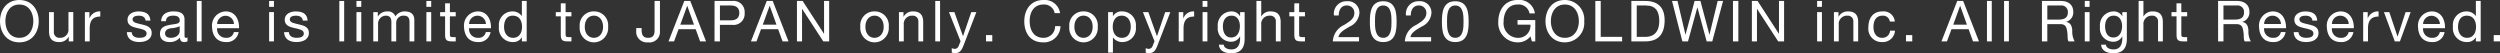 <svg xmlns="http://www.w3.org/2000/svg" width="437.944" height="9.332" viewBox="0 0 437.944 9.332"><rect x="0" y="0" width="437.944" height="9.332" fill="#333333" stroke="none"/><defs><style>.cls-1{fill:#fff;}</style></defs><g id="レイヤー_2" data-name="レイヤー 2"><g id="text"><path class="cls-1" d="M3.392,0C5.643,0,6.784,1.785,6.784,3.709S5.643,7.418,3.392,7.418,0,5.633,0,3.709,1.141,0,3.392,0Zm0,6.625c1.726,0,2.45-1.488,2.45-2.916S5.118.793,3.392.793.942,2.28.942,3.709,1.666,6.625,3.392,6.625Z"/><path class="cls-1" d="M12.836,7.25h-.793V6.436h-.02a1.786,1.786,0,0,1-1.666.933c-1.349,0-1.766-.774-1.766-1.875V2.121h.843V5.594a.966.966,0,0,0,1.041,1.031,1.441,1.441,0,0,0,1.518-1.607v-2.9h.843Z"/><path class="cls-1" d="M14.871,2.121h.794V3.2h.02A1.863,1.863,0,0,1,17.569,2V2.9c-1.359,0-1.854.773-1.854,2.073V7.25h-.844Z"/><path class="cls-1" d="M23.066,5.633c.03.754.685.992,1.379.992.526,0,1.24-.119,1.24-.764s-.833-.763-1.676-.953-1.677-.465-1.677-1.447C22.332,2.43,23.354,2,24.246,2c1.131,0,2.034.356,2.1,1.606h-.844c-.059-.654-.635-.863-1.19-.863-.506,0-1.091.14-1.091.655,0,.605.893.7,1.676.893.844.189,1.677.466,1.677,1.458,0,1.22-1.141,1.617-2.183,1.617-1.15,0-2.122-.467-2.171-1.736Z"/><path class="cls-1" d="M32.847,7.229a1.139,1.139,0,0,1-.605.14c-.436,0-.714-.238-.714-.794a2.274,2.274,0,0,1-1.8.794c-.933,0-1.7-.417-1.7-1.439,0-1.16.863-1.409,1.736-1.576.932-.179,1.725-.12,1.725-.754,0-.735-.605-.854-1.14-.854-.714,0-1.24.219-1.28.973h-.843C28.275,2.449,29.257,2,30.4,2c.923,0,1.925.208,1.925,1.408V6.049c0,.4,0,.576.267.576a.717.717,0,0,0,.258-.05ZM31.478,4.6a4.311,4.311,0,0,1-1.527.346c-.556.1-1.032.3-1.032.923,0,.555.476.754.993.754,1.11,0,1.566-.7,1.566-1.16Z"/><path class="cls-1" d="M34.476.168h.843V7.25h-.843Z"/><path class="cls-1" d="M41.8,5.623A2.068,2.068,0,0,1,39.6,7.369c-1.637,0-2.41-1.131-2.46-2.7A2.468,2.468,0,0,1,39.554,2c1.815,0,2.371,1.7,2.321,2.936H38.037a1.511,1.511,0,0,0,1.6,1.686,1.237,1.237,0,0,0,1.329-1ZM40.982,4.2a1.473,1.473,0,0,0-2.945,0Z"/><path class="cls-1" d="M47.988,1.2h-.843V.168h.843Zm-.843.922h.843V7.25h-.843Z"/><path class="cls-1" d="M50.607,5.633c.03.754.684.992,1.379.992.525,0,1.239-.119,1.239-.764s-.833-.763-1.676-.953-1.676-.465-1.676-1.447C49.873,2.43,50.894,2,51.787,2c1.131,0,2.034.356,2.1,1.606h-.843c-.06-.654-.635-.863-1.19-.863-.506,0-1.091.14-1.091.655,0,.605.892.7,1.676.893.843.189,1.676.466,1.676,1.458,0,1.22-1.141,1.617-2.182,1.617-1.15,0-2.123-.467-2.172-1.736Z"/><path class="cls-1" d="M59.447.168h.843V7.25h-.843Z"/><path class="cls-1" d="M63.286,1.2h-.843V.168h.843Zm-.843.922h.843V7.25h-.843Z"/><path class="cls-1" d="M65.389,2.121h.794v.754h.02A1.892,1.892,0,0,1,67.859,2a1.359,1.359,0,0,1,1.408.872A1.9,1.9,0,0,1,70.874,2C71.9,2,72.58,2.43,72.58,3.49V7.25h-.843V3.887c0-.635-.169-1.141-.992-1.141a1.242,1.242,0,0,0-1.339,1.31V7.25h-.843V3.887c0-.664-.209-1.141-.962-1.141a1.384,1.384,0,0,0-1.369,1.31V7.25h-.843Z"/><path class="cls-1" d="M75.538,1.2h-.843V.168h.843Zm-.843.922h.843V7.25h-.843Z"/><path class="cls-1" d="M78.812,2.121h1.021v.744H78.812V6.049c0,.387.109.457.635.457h.386V7.25h-.644c-.873,0-1.22-.18-1.22-1.121V2.865H77.1V2.121h.873V.584h.843Z"/><path class="cls-1" d="M85.934,5.623a2.068,2.068,0,0,1-2.192,1.746c-1.637,0-2.41-1.131-2.46-2.7A2.468,2.468,0,0,1,83.692,2c1.815,0,2.371,1.7,2.321,2.936H82.175a1.511,1.511,0,0,0,1.6,1.686,1.237,1.237,0,0,0,1.329-1ZM85.121,4.2a1.476,1.476,0,0,0-1.478-1.449A1.461,1.461,0,0,0,82.175,4.2Z"/><path class="cls-1" d="M92.264,7.25h-.843v-.7H91.4a1.725,1.725,0,0,1-1.636.814,2.4,2.4,0,0,1-2.361-2.7A2.369,2.369,0,0,1,89.745,2a1.962,1.962,0,0,1,1.656.8h.02V.168h.843Zm-2.381-.625c1.131,0,1.568-.973,1.568-1.934,0-1.012-.457-1.945-1.617-1.945S88.3,3.729,88.3,4.73C88.3,5.692,88.792,6.625,89.883,6.625Z"/><path class="cls-1" d="M99.081,2.121H100.1v.744H99.081V6.049c0,.387.109.457.635.457h.386V7.25h-.644c-.873,0-1.22-.18-1.22-1.121V2.865h-.873V2.121h.873V.584h.843Z"/><path class="cls-1" d="M104.041,2a2.434,2.434,0,0,1,2.489,2.688,2.5,2.5,0,1,1-4.979,0A2.434,2.434,0,0,1,104.041,2Zm0,4.622c.882,0,1.6-.7,1.6-1.934s-.715-1.945-1.6-1.945-1.6.695-1.6,1.945S103.158,6.625,104.041,6.625Z"/><path class="cls-1" d="M115.609,5.484a1.835,1.835,0,0,1-2.093,1.934,1.866,1.866,0,0,1-2.063-2.063V4.919h.942v.3c0,.822.218,1.408,1.141,1.408.863,0,1.13-.5,1.13-1.279V.168h.943Z"/><path class="cls-1" d="M119.875.168h1.042l2.767,7.082h-1.042l-.773-2.133h-3L118.08,7.25h-.972Zm-.7,4.156h2.4l-1.18-3.3h-.02Z"/><path class="cls-1" d="M125.173.168h3.1a1.939,1.939,0,0,1,2.172,2.093,1.935,1.935,0,0,1-2.172,2.093h-2.162v2.9h-.943Zm.943,3.393h1.844c1.062.009,1.548-.457,1.548-1.3s-.486-1.3-1.548-1.3h-1.844Z"/><path class="cls-1" d="M134.32.168h1.042l2.767,7.082h-1.042l-.773-2.133h-3l-.793,2.133h-.972Zm-.7,4.156h2.4l-1.18-3.3h-.02Z"/><path class="cls-1" d="M139.608.168h1l3.729,5.742h.02V.168h.893V7.25H144.22l-3.7-5.684h-.02V7.25h-.893Z"/><path class="cls-1" d="M153.2,2a2.433,2.433,0,0,1,2.489,2.688,2.5,2.5,0,1,1-4.979,0A2.434,2.434,0,0,1,153.2,2Zm0,4.622c.882,0,1.6-.7,1.6-1.934s-.715-1.945-1.6-1.945-1.6.695-1.6,1.945S152.317,6.625,153.2,6.625Z"/><path class="cls-1" d="M157.477,2.121h.793v.815h.02A1.786,1.786,0,0,1,159.956,2c1.35,0,1.766.773,1.766,1.874V7.25h-.843V3.778a.967.967,0,0,0-1.042-1.032,1.442,1.442,0,0,0-1.517,1.608v2.9h-.843Z"/><path class="cls-1" d="M163.836.168h.843V7.25h-.843Z"/><path class="cls-1" d="M168.8,7.934c-.387,1-.734,1.369-1.487,1.369a1.67,1.67,0,0,1-.586-.09V8.44a1.745,1.745,0,0,0,.5.119.726.726,0,0,0,.694-.466l.348-.873-2.034-5.1h.952l1.5,4.2h.02l1.438-4.2h.893Z"/><path class="cls-1" d="M172.725,6.148h1.1v1.1h-1.1Z"/><path class="cls-1" d="M184.758,2.3A1.865,1.865,0,0,0,182.775.793c-1.686,0-2.4,1.389-2.4,2.866,0,1.616.715,2.966,2.411,2.966a2,2,0,0,0,2.043-2.043h.942a2.882,2.882,0,0,1-3.065,2.836c-2.2,0-3.273-1.627-3.273-3.689S180.6,0,182.785,0A2.71,2.71,0,0,1,185.7,2.3Z"/><path class="cls-1" d="M189.809,2a2.434,2.434,0,0,1,2.49,2.688,2.5,2.5,0,1,1-4.979,0A2.434,2.434,0,0,1,189.809,2Zm0,4.622c.883,0,1.6-.7,1.6-1.934s-.714-1.945-1.6-1.945-1.6.695-1.6,1.945S188.927,6.625,189.809,6.625Z"/><path class="cls-1" d="M194.116,2.121h.842v.695h.02A1.728,1.728,0,0,1,196.615,2a2.4,2.4,0,0,1,2.36,2.7,2.368,2.368,0,0,1-2.34,2.668,1.965,1.965,0,0,1-1.657-.8h-.02V9.213h-.842Zm2.38.625c-1.131,0-1.567.973-1.567,1.935,0,1.011.456,1.944,1.616,1.944s1.538-.982,1.538-1.984C198.083,3.679,197.587,2.746,196.5,2.746Z"/><path class="cls-1" d="M202.776,7.934c-.386,1-.734,1.369-1.487,1.369a1.661,1.661,0,0,1-.585-.09V8.44a1.737,1.737,0,0,0,.5.119.727.727,0,0,0,.694-.466l.347-.873-2.034-5.1h.953l1.5,4.2h.019l1.439-4.2h.892Z"/><path class="cls-1" d="M206.487,2.121h.794V3.2h.02A1.863,1.863,0,0,1,209.185,2V2.9c-1.359,0-1.855.773-1.855,2.073V7.25h-.843Z"/><path class="cls-1" d="M211.507,1.2h-.843V.168h.843Zm-.843.922h.843V7.25h-.843Z"/><path class="cls-1" d="M218.034,6.812c0,1.667-.764,2.52-2.381,2.52-.962,0-2.073-.387-2.122-1.508h.843c.039.616.773.834,1.329.834,1.1,0,1.537-.794,1.537-1.944V6.377h-.019a1.71,1.71,0,0,1-1.6.932,2.32,2.32,0,0,1-2.291-2.6A2.42,2.42,0,0,1,215.7,2a1.674,1.674,0,0,1,1.527.852h.01V2.121h.794Zm-.833-2.23c0-.9-.4-1.836-1.458-1.836-1.081,0-1.518.883-1.518,1.865,0,.922.337,1.954,1.448,1.954S217.2,5.543,217.2,4.582Z"/><path class="cls-1" d="M220.1.168h.843V2.875h.02A1.737,1.737,0,0,1,222.579,2c1.348,0,1.765.773,1.765,1.874V7.25H223.5V3.778a.967.967,0,0,0-1.042-1.032,1.442,1.442,0,0,0-1.517,1.608v2.9H220.1Z"/><path class="cls-1" d="M227.579,2.121H228.6v.744h-1.022V6.049c0,.387.109.457.634.457h.388V7.25h-.646c-.872,0-1.219-.18-1.219-1.121V2.865h-.873V2.121h.873V.584h.843Z"/><path class="cls-1" d="M233.681,2.707a2.181,2.181,0,0,1,2.261-2.49,2,2,0,0,1,2.2,2.023,2.817,2.817,0,0,1-1.706,2.41c-.883.537-1.8.983-1.974,1.856h3.611V7.25h-4.592a3.348,3.348,0,0,1,1.973-2.877c1.191-.734,1.8-1.17,1.8-2.143A1.281,1.281,0,0,0,235.893.961c-.982,0-1.4.9-1.369,1.746Z"/><path class="cls-1" d="M242.311.217c2.2,0,2.341,2.023,2.341,3.581s-.139,3.571-2.341,3.571-2.34-2.023-2.34-3.571S240.11.217,242.311.217Zm0,6.408c1.438,0,1.448-1.785,1.448-2.837s-.01-2.827-1.448-2.827-1.447,1.785-1.447,2.827S240.873,6.625,242.311,6.625Z"/><path class="cls-1" d="M246.3,2.707a2.182,2.182,0,0,1,2.262-2.49,2,2,0,0,1,2.2,2.023,2.817,2.817,0,0,1-1.706,2.41c-.883.537-1.805.983-1.974,1.856H250.7V7.25H246.1a3.348,3.348,0,0,1,1.974-2.877c1.19-.734,1.794-1.17,1.794-2.143A1.281,1.281,0,0,0,248.513.961c-.982,0-1.4.9-1.369,1.746Z"/><path class="cls-1" d="M254.931.217c2.2,0,2.341,2.023,2.341,3.581s-.139,3.571-2.341,3.571-2.34-2.023-2.34-3.571S252.73.217,254.931.217Zm0,6.408c1.439,0,1.448-1.785,1.448-2.837S256.37.961,254.931.961s-1.447,1.785-1.447,2.827S253.494,6.625,254.931,6.625Z"/><path class="cls-1" d="M268.106,6.367a2.774,2.774,0,0,1-2.272,1.051,3.394,3.394,0,0,1-3.372-3.57c0-2.063,1.131-3.848,3.372-3.848a2.748,2.748,0,0,1,3.045,2.35h-.942a1.919,1.919,0,0,0-2.1-1.557C264.119.793,263.4,2.28,263.4,3.8a2.549,2.549,0,0,0,2.429,2.827,2.134,2.134,0,0,0,2.272-2.311h-2.262V3.521h3.105V7.25h-.6Z"/><path class="cls-1" d="M274.128,0a3.4,3.4,0,0,1,3.393,3.709,3.4,3.4,0,0,1-3.393,3.709c-2.251,0-3.391-1.785-3.391-3.709S271.877,0,274.128,0Zm0,6.625c1.727,0,2.451-1.488,2.451-2.916S275.855.793,274.128.793s-2.449,1.487-2.449,2.916S272.4,6.625,274.128,6.625Z"/><path class="cls-1" d="M279.467.168h.943V6.456h3.749V7.25h-4.692Z"/><path class="cls-1" d="M285.778.168h2.429c2.183,0,3.4,1.091,3.4,3.372,0,2.37-1.041,3.71-3.4,3.71h-2.429Zm.942,6.288h1.568c.644,0,2.379-.179,2.379-2.787,0-1.686-.625-2.708-2.36-2.708H286.72Z"/><path class="cls-1" d="M299.953,7.25h-.982L297.354,1.3h-.02L295.7,7.25h-.983L292.9.168h.962l1.388,5.892h.02L296.858.168h1.021l1.568,5.892h.019L300.9.168h.942Z"/><path class="cls-1" d="M303.577.168h.942V7.25h-.942Z"/><path class="cls-1" d="M306.89.168h1l3.729,5.742h.02V.168h.893V7.25H311.5l-3.7-5.684h-.019V7.25h-.893Z"/><path class="cls-1" d="M319.162,1.2h-.843V.168h.843Zm-.843.922h.843V7.25h-.843Z"/><path class="cls-1" d="M321.265,2.121h.794v.815h.02A1.783,1.783,0,0,1,323.745,2c1.348,0,1.765.773,1.765,1.874V7.25h-.843V3.778a.967.967,0,0,0-1.042-1.032,1.442,1.442,0,0,0-1.517,1.608v2.9h-.843Z"/><path class="cls-1" d="M331.057,3.768a1.193,1.193,0,0,0-1.269-1.022c-1.22,0-1.6.963-1.6,2,0,.942.426,1.875,1.5,1.875a1.326,1.326,0,0,0,1.408-1.25h.863A2.13,2.13,0,0,1,329.7,7.369a2.333,2.333,0,0,1-2.4-2.619c0-1.537.793-2.747,2.42-2.747a1.966,1.966,0,0,1,2.212,1.765Z"/><path class="cls-1" d="M333.885,6.148h1.1v1.1h-1.1Z"/><path class="cls-1" d="M342.862.168H343.9L346.67,7.25h-1.041l-.773-2.133h-3l-.794,2.133H340.1Zm-.7,4.156h2.4l-1.18-3.3h-.02Z"/><path class="cls-1" d="M348.072.168h.842V7.25h-.842Z"/><path class="cls-1" d="M351.068.168h.843V7.25h-.843Z"/><path class="cls-1" d="M357.7.168h3.333c1.329,0,2.152.725,2.152,1.854a1.7,1.7,0,0,1-1.231,1.8v.02c.824.158.993.764,1.062,1.457a3.63,3.63,0,0,0,.416,1.955h-1.051c-.267-.288-.119-1.052-.258-1.746-.1-.694-.267-1.279-1.18-1.279h-2.3V7.25H357.7Zm2.906,3.264c.883,0,1.636-.229,1.636-1.26A1.12,1.12,0,0,0,360.987.961h-2.341V3.432Z"/><path class="cls-1" d="M366.047,1.2h-.842V.168h.842Zm-.842.922h.842V7.25h-.842Z"/><path class="cls-1" d="M372.575,6.812c0,1.667-.764,2.52-2.381,2.52-.962,0-2.073-.387-2.122-1.508h.842c.041.616.774.834,1.33.834,1.1,0,1.537-.794,1.537-1.944V6.377h-.02a1.708,1.708,0,0,1-1.6.932,2.32,2.32,0,0,1-2.291-2.6A2.42,2.42,0,0,1,370.244,2a1.676,1.676,0,0,1,1.527.852h.01V2.121h.794Zm-.833-2.23c0-.9-.4-1.836-1.458-1.836-1.081,0-1.518.883-1.518,1.865,0,.922.337,1.954,1.447,1.954S371.742,5.543,371.742,4.582Z"/><path class="cls-1" d="M374.638.168h.843V2.875h.02A1.737,1.737,0,0,1,377.118,2c1.348,0,1.765.773,1.765,1.874V7.25h-.843V3.778A.967.967,0,0,0,377,2.746a1.442,1.442,0,0,0-1.517,1.608v2.9h-.843Z"/><path class="cls-1" d="M382.119,2.121h1.022v.744h-1.022V6.049c0,.387.109.457.634.457h.388V7.25H382.5c-.873,0-1.22-.18-1.22-1.121V2.865H380.4V2.121h.873V.584h.843Z"/><path class="cls-1" d="M388.558.168h3.333c1.329,0,2.152.725,2.152,1.854a1.7,1.7,0,0,1-1.23,1.8v.02c.823.158.992.764,1.061,1.457a3.63,3.63,0,0,0,.417,1.955H393.24c-.268-.288-.119-1.052-.258-1.746-.1-.694-.268-1.279-1.181-1.279h-2.3V7.25h-.942Zm2.906,3.264c.883,0,1.637-.229,1.637-1.26a1.121,1.121,0,0,0-1.26-1.211H389.5V3.432Z"/><path class="cls-1" d="M400.382,5.623a2.068,2.068,0,0,1-2.192,1.746c-1.636,0-2.41-1.131-2.459-2.7A2.468,2.468,0,0,1,398.141,2c1.814,0,2.37,1.7,2.32,2.936h-3.838a1.511,1.511,0,0,0,1.6,1.686,1.237,1.237,0,0,0,1.329-1ZM399.569,4.2a1.476,1.476,0,0,0-1.478-1.449A1.461,1.461,0,0,0,396.623,4.2Z"/><path class="cls-1" d="M402.645,5.633c.03.754.685.992,1.379.992.525,0,1.239-.119,1.239-.764s-.833-.763-1.676-.953-1.675-.465-1.675-1.447c0-1.031,1.021-1.458,1.914-1.458,1.13,0,2.033.356,2.1,1.606h-.843c-.059-.654-.634-.863-1.19-.863-.506,0-1.091.14-1.091.655,0,.605.893.7,1.676.893.843.189,1.676.466,1.676,1.458,0,1.22-1.141,1.617-2.182,1.617-1.15,0-2.122-.467-2.172-1.736Z"/><path class="cls-1" d="M412.258,5.623a2.067,2.067,0,0,1-2.192,1.746c-1.636,0-2.41-1.131-2.459-2.7A2.468,2.468,0,0,1,410.017,2c1.814,0,2.37,1.7,2.32,2.936H408.5a1.511,1.511,0,0,0,1.6,1.686,1.237,1.237,0,0,0,1.329-1ZM411.445,4.2a1.476,1.476,0,0,0-1.478-1.449A1.461,1.461,0,0,0,408.5,4.2Z"/><path class="cls-1" d="M413.976,2.121h.793V3.2h.019A1.866,1.866,0,0,1,416.673,2V2.9c-1.358,0-1.854.773-1.854,2.073V7.25h-.843Z"/><path class="cls-1" d="M420.413,7.25h-.9l-1.9-5.129h.942L419.987,6.4h.019l1.4-4.275h.883Z"/><path class="cls-1" d="M428.231,5.623a2.068,2.068,0,0,1-2.193,1.746c-1.635,0-2.41-1.131-2.458-2.7A2.468,2.468,0,0,1,425.99,2c1.814,0,2.37,1.7,2.32,2.936h-3.838a1.511,1.511,0,0,0,1.6,1.686,1.237,1.237,0,0,0,1.329-1ZM427.417,4.2a1.473,1.473,0,0,0-2.945,0Z"/><path class="cls-1" d="M434.56,7.25h-.843v-.7H433.7a1.727,1.727,0,0,1-1.637.814,2.4,2.4,0,0,1-2.36-2.7A2.368,2.368,0,0,1,432.041,2a1.963,1.963,0,0,1,1.657.8h.019V.168h.843Zm-2.38-.625c1.131,0,1.566-.973,1.566-1.934,0-1.012-.456-1.945-1.616-1.945s-1.537.983-1.537,1.984C430.593,5.692,431.088,6.625,432.18,6.625Z"/><path class="cls-1" d="M436.843,6.148h1.1v1.1h-1.1Z"/></g></g></svg>
